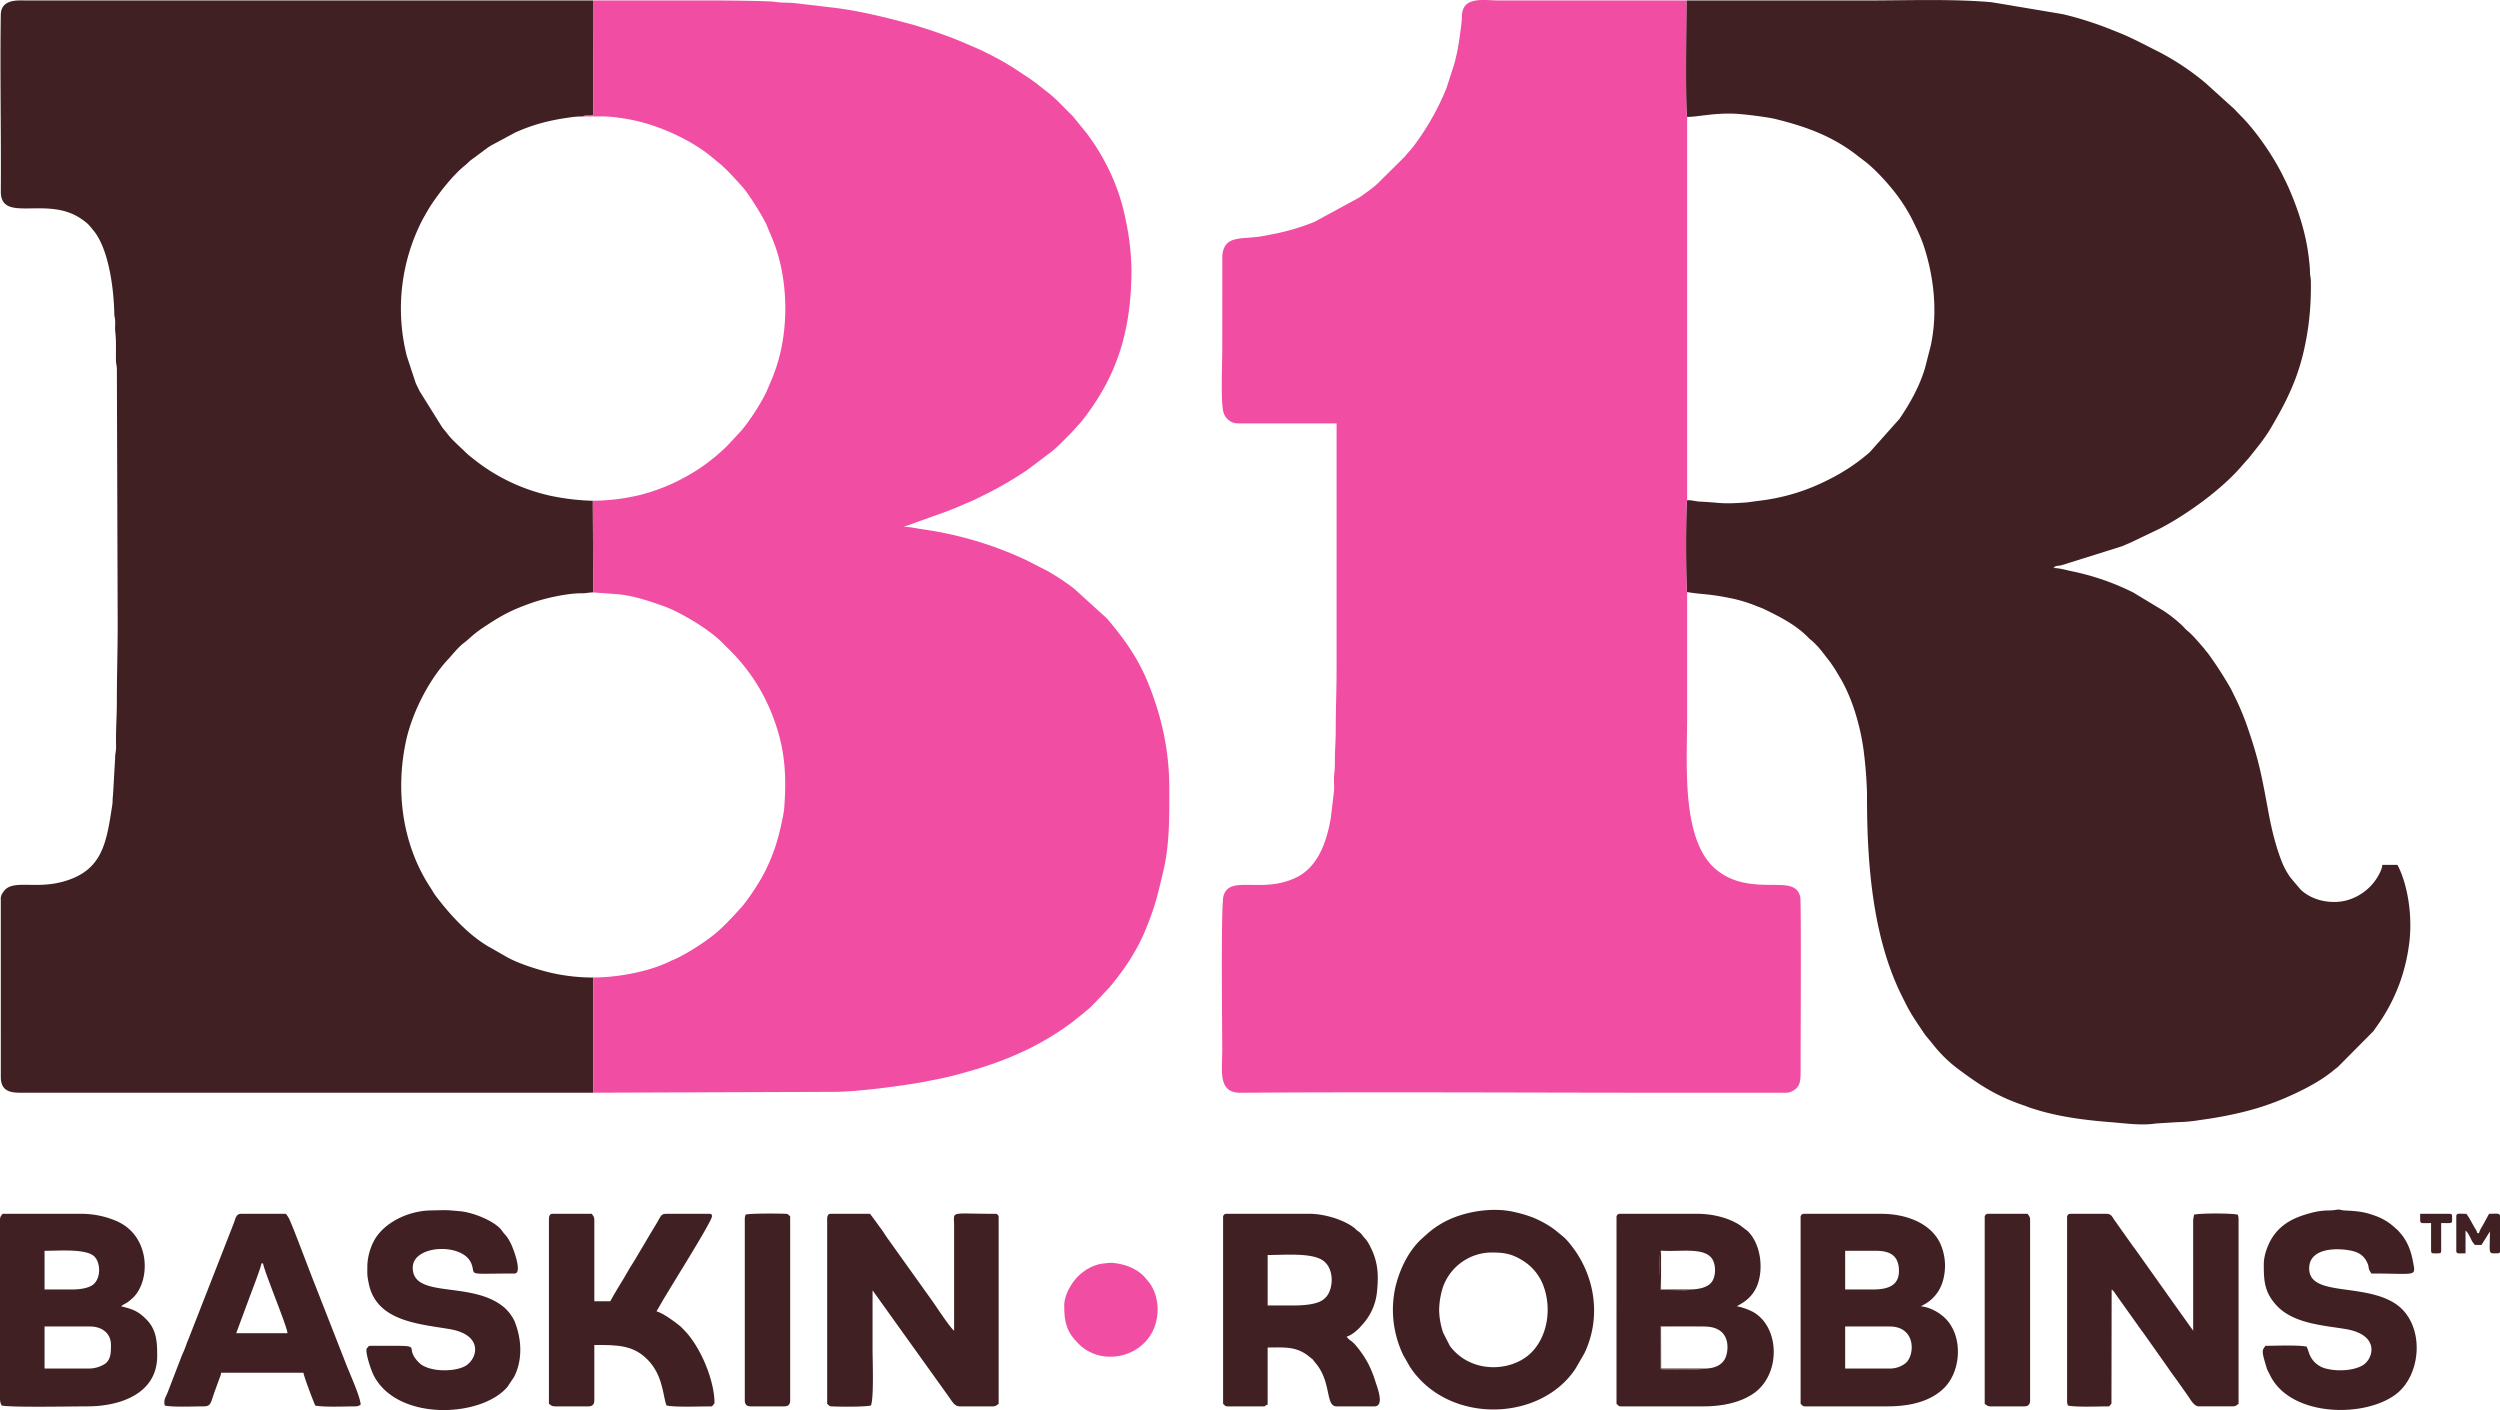 <svg id="Group_15697" data-name="Group 15697" xmlns="http://www.w3.org/2000/svg" xmlns:xlink="http://www.w3.org/1999/xlink" width="1452.551" height="819.264" viewBox="0 0 1452.551 819.264">
  <defs>
    <clipPath id="clip-path">
      <rect id="Rectangle_3144" data-name="Rectangle 3144" width="1452.551" height="819.264" fill="none"/>
    </clipPath>
  </defs>
  <g id="Group_14556" data-name="Group 14556" clip-path="url(#clip-path)">
    <path id="Path_23284" data-name="Path 23284" d="M305.744,67.891c5.808.183,16.747-2.758,30.27-1.673,5.14.414,16.525,1.8,21.023,2.909,16.878,4.183,31.2,9.234,45.129,19.351l6.919,5.291c6.906,5.31,16.326,15.886,21.206,23.248a93,93,0,0,1,6.023,10.094c4.35,8.775,6.559,13.379,9.112,23.133,4.289,16.374,5.442,34.094,1.846,50.686l-3.3,12.82c-3.073,10.521-8.723,20.632-14.856,29.6l-17.257,19.379a112.5,112.5,0,0,1-24.382,16.159,117.209,117.209,0,0,1-36.727,11.632L340.406,291.9c-15.3,1.133-14.605.1-27.332-.475-2.3-.1-5.282-1.085-7.33-.735-.822,1.374-.78,52,0,53.29,8.906,1.5,11.3.809,24.218,3.345a84.367,84.367,0,0,1,15.832,4.681c1.894.761,3.278,1.178,5.208,2.122,8.922,4.37,17.922,8.942,24.95,16.082a11.954,11.954,0,0,0,1.795,1.621,47.159,47.159,0,0,1,6.842,7.327l4.482,5.776c1.024,1.551,1.785,2.591,2.736,4.1s1.576,2.687,2.552,4.286c7.234,11.9,11.9,28.045,13.832,41.86a252.5,252.5,0,0,1,2.077,25.769c-.167,42.939,3.737,84.681,20.349,117.9.864,1.727,1.422,2.832,2.28,4.559,3.06,6.155,6.919,11.545,10.675,17.17a14.365,14.365,0,0,0,1.487,1.933l3.1,3.737a78.607,78.607,0,0,0,13.88,13.963c13.494,10.159,23.3,16.634,39.825,22.211,1.063.36,1.692.668,2.844,1.063,15.113,5.163,31.224,7.259,47.187,8.5,8.3.645,18.057,2.093,26.186.764l12.884-.79a87.571,87.571,0,0,0,12.92-1.246,230.721,230.721,0,0,0,23.534-4.309,155.069,155.069,0,0,0,26.077-8.6l4.729-2.109c8.19-3.833,16.573-8.309,23.486-14.127.893-.748,1.287-.979,2.183-1.724l20.689-20.831c.555-.738.828-1.284,1.377-2.045a103.847,103.847,0,0,0,13.4-24.7,105.734,105.734,0,0,0,5.654-22.192c2.69-17.36-.706-36.534-6.562-47.6h-8.791c-.061,2.784-2.655,7.035-3.9,8.8A30.2,30.2,0,0,1,691.4,522.317c-9.407,3.606-22.047,1.49-29.243-5.535l-5.827-6.871a43.385,43.385,0,0,1-4.588-8.117c-3.85-9.4-6.3-19.476-8.229-29.875-3.882-20.895-5.442-30.18-12.669-50.841a151.687,151.687,0,0,0-7.629-17.771c-.7-1.39-1.284-2.755-2.157-4.2a219.576,219.576,0,0,0-12.49-19.261c-.559-.738-.709-.854-1.326-1.605-.742-.909-.7-1.034-1.5-1.923-2.909-3.281-5.943-7.06-9.256-9.8-1.156-.954-2.1-2.084-3.182-3.166a80.275,80.275,0,0,0-10.634-8.418l-17.662-10.669a144.584,144.584,0,0,0-35.536-12.332c-2.979-.607-7.346-1.917-10.781-1.917,1.226-1.679,1.885-.96,4.688-1.66L558.329,317.4c1.714-.684,2.658-1.169,4.466-1.888l17.848-8.527c16.323-8.576,36.361-23.168,47.99-37.006l3.455-3.872c4.411-5.545,9.022-11.054,12.64-17.158,12.223-20.638,18.554-35.259,22.031-60.036a177.428,177.428,0,0,0,1.4-25c.006-2.848-.472-3.352-.517-5.834a58.744,58.744,0,0,0-.472-6.37c-1.442-14.618-5.8-28.36-11.379-41.382-1.448-3.39-2.726-5.875-4.251-8.935-5.481-11-15.4-25.512-24.3-34.322l-4.074-4.232c-.045-.039-.6-.494-.787-.677L606.726,48.018a149.425,149.425,0,0,0-27.958-18.448c-7.378-3.644-14.419-7.548-22.118-10.608-1.807-.719-3.076-1.223-4.883-1.955a203.061,203.061,0,0,0-27.419-8.727L482.522,1.261C459.951-.733,433.588.253,410.754.253H305.365c-.048,7.4-.719,65.87.379,67.639" transform="translate(674.508 0.02)" fill="#402022" fill-rule="evenodd"/>
    <path id="Path_23285" data-name="Path 23285" d="M344.475,634.733l-.006-66.932a110.7,110.7,0,0,1-24.86-2.825c-7.526-1.8-18.7-5.317-25.5-9.179l-10.874-6.222c-11.655-6.884-22.481-18.83-30.514-29.57-1.092-1.461-1.6-2.607-2.652-4.187-16.368-24.674-20.6-55.788-14.48-84.928,3.509-16.721,13.459-36.251,24.908-48.365,2.1-2.225,5.42-6.53,8.624-8.964,3.827-2.906,5.413-5.118,11.712-9.288,10.431-6.913,15.44-9.7,27.509-14.014,7.927-2.832,21-5.779,29.448-5.718,3.015.022,3.7-.494,6.685-.494l-.241-53.252a134.986,134.986,0,0,1-24.15-2.813,109.245,109.245,0,0,1-46.134-22.25,41.463,41.463,0,0,1-3.692-3.146c-3.4-3.445-7.458-6.7-10.415-10.589-1.162-1.525-1.907-2.318-3.063-3.776l-13.327-21.357c-.649-1.644-1.47-2.874-2.177-4.659L236.19,206.77a112.572,112.572,0,0,1,9.443-79.971l2.485-4.354c.944-1.586,1.647-2.742,2.633-4.209,4.8-7.147,12.57-17.023,19.225-22.295,1.426-1.13,1.962-1.946,3.622-3.217l9.812-7.285c.973-.588,1.294-.751,2.116-1.3L299.2,76.809c11.045-4.932,20.375-7.2,32.212-8.82a40.564,40.564,0,0,1,6.681-.462l1.634-.491c1.281-.161,2.54.186,4.749-.241L344.357.107H14.941C10.424.107.4-.9.262,8.384-.226,41.656.5,77.179.278,111.022c-.125,18.879,26.729,2.27,46.619,15.9,4.132,2.832,4.453,3.484,7.269,6.9,8.646,10.486,11.728,33.005,12.043,48.044.048,2.427.469,2.418.523,4.848.045,1.84-.167,4.033.039,5.827.687,5.946.279,10.852.414,16.686.058,2.463.507,2.681.527,5.336l.469,148.049c0,15.52-.488,29.426-.488,44.946,0,7.847-.491,14.034-.488,21.983,0,1.724.09,3.7.01,5.387-.106,2.2-.517,2.636-.51,5.349l-1.252,21.71c-.305,1.907-.106,3.548-.4,5.465-3.448,22.288-5.57,38.643-29.41,44.84-16.345,4.248-29.188-1.914-34.062,5.991a6.175,6.175,0,0,0-1.313,4.546L.278,625.464c-.064,9.555,7.23,9.269,13.2,9.269Z" transform="translate(0.197 0.166)" fill="#402022" fill-rule="evenodd"/>
    <path id="Path_23286" data-name="Path 23286" d="M491.475,344c-.78-1.294-.822-51.919,0-53.29V67.911c-1.1-1.769-.427-60.241-.379-67.639H382.557c-9.751,0-21.967-2.832-21.974,9.776,0,3.638-2.02,17.126-2.739,20.221-.591,2.552-1.031,4.771-1.721,7.073l-4.405,13.671A142.259,142.259,0,0,1,342.6,69.738a149.165,149.165,0,0,1-10.759,16.111c-1.371,1.7-2.9,3.22-4.27,5.009l-15.957,15.793c-2.9,2.822-6.967,5.442-10.21,7.863l-26.578,14.458a134.628,134.628,0,0,1-20.917,6.434c-2.7.616-5.294,1.043-7.747,1.535-13.167,2.649-23.418-1.072-24.732,11.414l-.051,54.668c0,8.544-.921,29.548.591,36.052a8.8,8.8,0,0,0,3.506,5.285c2.5,1.7,3.676,1.673,7.625,1.657l54.7,0V389.159c0,12.255-.488,22.882-.488,35.176,0,6.521-.488,11.247-.488,17.588a67.2,67.2,0,0,1-.43,8.361c-.327,2.851.161,6.319-.071,9.215l-1.872,15.716c-1.111,6.733-3.24,14.669-6.338,20.529s-7.214,10.826-13.427,13.928c-20.144,10.062-39.224-1.881-42.634,11.1-1.506,5.737-.677,79.38-.677,89.217,0,12.82-2.591,25.011,10.74,24.921,83.05-.549,167.914-.006,251.053-.006l62.518,0c4.235.01,5.111.206,7.815-1.467,4.305-2.665,3.907-6.89,3.907-13.681,0-12.566.4-95.812-.177-98.512-2.5-11.645-17.97-4.113-35.77-9.163a35.2,35.2,0,0,1-12.059-6.017C487.8,489.8,491.475,444.8,491.475,416.029Z" transform="translate(488.777 0.001)" fill="#f04da3" fill-rule="evenodd"/>
    <path id="Path_23287" data-name="Path 23287" d="M105.366,67.505c12.152,0,14.275-.568,26.5,1.519,16.583,2.835,36.4,11.716,48.783,22.044l3.737,3.1c4.379,3.355,10.4,10.168,14.082,14.249,3.789,4.19,11.584,16.853,13.883,21.775.472,1.008.562,1.432.989,2.434,2.774,6.479,4.688,10.791,6.6,18.314,4.96,19.521,4.639,42.477-1.747,61.972-.645,1.965-1.2,3.259-1.772,5.066l-4.228,9.94a128.441,128.441,0,0,1-13.986,21.672l-8.47,9.115a99.03,99.03,0,0,1-9.349,8.239,99.438,99.438,0,0,1-12.788,8.7,110.692,110.692,0,0,1-19.376,8.954,108.96,108.96,0,0,1-10.961,3.2,121.2,121.2,0,0,1-25.756,2.96l.241,53.255,12.846.976c8.954.417,19.386,3.92,27.779,6.9,10.236,3.634,26.767,13.626,34.373,21.309,1.336,1.348,2.325,2.324,3.663,3.667a108.16,108.16,0,0,1,25.037,37.491c7.391,18.525,8.845,34.113,7.3,54.7-.122,1.625-.6,4.415-.909,5.933-2.488,12.178-4.97,20.567-10.46,31.551-2.6,5.2-9.516,16.018-13.883,20.8-4.922,5.394-9.969,10.974-15.671,15.591a131.144,131.144,0,0,1-21.165,13.517l-3.734,1.637c-.774.356-.437.228-1.31.645-12.31,5.824-30.077,9.035-43.87,9.035l.006,66.932,139.824-.5c12.92.058,38.38-3.307,51.5-5.648,2.334-.417,3.843-.812,5.715-1.121a201.483,201.483,0,0,0,20.458-4.944c18.631-5.115,37.17-12.721,53.236-23.451,2.63-1.756,4.864-3.278,7.465-5.237l7.063-5.635c1.326-1.291,2.1-1.592,3.429-2.922,1.172-1.172,1.991-2.007,3.166-3.185l7.834-8.287c8.524-10.1,16.111-21.261,21.148-33.564,5.8-14.162,6.948-19.855,10.354-34.1,3.756-15.7,3.516-31.782,3.522-47.778a155.948,155.948,0,0,0-8.56-51.528c-6.675-20.022-14.3-31.776-27.624-47.6l-19.212-17.424a134.417,134.417,0,0,0-15.26-10.139l-12.942-6.6a211.074,211.074,0,0,0-59.086-17.6c-3.744-.507-7.9-1.535-11.655-1.535l25.887-9.282c2.8-1.127,5.558-2.215,8.293-3.429,2.642-1.175,5.468-2.222,8.152-3.57,2.79-1.406,5.015-2.514,7.812-3.914A207.732,207.732,0,0,0,364.308,272.6l13.366-10.081c4.309-3.432,8.107-7.558,12.008-11.44l5.574-6.148c21.12-26.52,29.092-53.3,29.227-88.02a150.974,150.974,0,0,0-1.888-21.563c-.572-3.429-1.278-6.842-1.9-9.821a118.7,118.7,0,0,0-10.855-30.18,128.061,128.061,0,0,0-11.311-18l-7.882-9.706c-1-1.124-1.846-1.875-2.915-2.944-3.878-3.882-7.693-8.052-12.088-11.359l-6.556-5.166c-1.358-1.018-1.994-1.483-3.41-2.453L355.106,38.7A184.1,184.1,0,0,0,336.019,28.48l-12.3-5.291c-8.55-3.429-17.344-6.376-26.17-9L285.981,11.11c-12.069-3.021-24.542-5.8-36.874-7.086L228.125,1.562c-3.888-.305-7.253-.1-11.019-.7C213.584.294,187.3.085,182.714.085H111.627l.122,66.688c-2.209.427-3.467.08-4.749.241Z" transform="translate(232.927 0.188)" fill="#f04da3" fill-rule="evenodd"/>
    <path id="Path_23288" data-name="Path 23288" d="M149.69,222.722V330.2c1.31,1.133,1.284,1.393,2.443,1.464,4.142.247,19.18.392,22.953-.488,1.83-3.817.976-26.8.976-32.733v-34.2L220.507,326.3c2.113,2.986,3.288,5.371,6.351,5.371h19.049c1.795,0,2.363-.758,3.419-1.464V221.742a1.876,1.876,0,0,0-1.952-1.952c-26.825,0-23.958-1.9-23.932,6.351V287.7c-2.074-1.387-10.281-13.864-12.21-16.612l-24.423-34.2c-1.031-1.464-2-2.742-3.031-4.3-1.056-1.589-1.808-2.835-2.963-4.363-1.143-1.5-1.952-2.687-3.082-4.248L174.6,219.79H151.645c-1.5,0-1.955,1.432-1.955,2.931" transform="translate(330.912 485.46)" fill="#402022" fill-rule="evenodd"/>
    <path id="Path_23289" data-name="Path 23289" d="M374.073,221.745V328.736a7.1,7.1,0,0,0,.488,2.443c4.63,1.079,18.265.488,23.932.488l1.361-1.567.106-66.342c1.487,1,2.087,2.466,3.281,4.045l13.613,19.116c.751,1.1,1,1.31,1.666,2.241l13.751,19.469c.642.86.905,1.371,1.589,2.318,1.2,1.653,2.119,2.947,3.294,4.521l6.068,8.585c2.719,3.744,4.44,7.612,7.529,7.612H470.29c1.795,0,2.363-.755,3.419-1.464V222.724a7.016,7.016,0,0,0-.488-2.443c-3.885-.905-21.511-.905-25.4,0-.154,1.84-.4,1.307-.5,3.406l.013,29.814v34.2l-12.21-17.1c-1.018-1.547-1.949-2.7-3.028-4.3l-18.464-25.99c-.565-.809-.9-1.143-1.467-1.952l-10.743-15.145c-1.108-1.592-1.666-3.423-4.4-3.423h-21a1.88,1.88,0,0,0-1.955,1.955" transform="translate(826.943 485.461)" fill="#402022" fill-rule="evenodd"/>
    <path id="Path_23290" data-name="Path 23290" d="M52.26,309.552H25.887V285.125H52.26c6.919,0,12.21,3.875,12.21,10.749,0,3.923.042,8.271-3.313,10.852a17.5,17.5,0,0,1-8.9,2.825M42,263.63H25.887V241.155c8.251,0,21.967-1.175,27.843,2.44,4.951,3.047,5.481,14.136-.369,17.716C50.69,262.946,46.2,263.63,42,263.63M0,223.079V327.14a7.89,7.89,0,0,0,.976,3.907c5.121,1.194,41.62.491,49.82.491,18.554,0,40.538-7.067,40.538-29.313,0-7.946-.27-15.055-6.216-21.142-4.472-4.575-7.664-6.023-14.785-7.683l.546-.433c3.024-1.965,2.042-.742,5.773-3.994l.774-.694c10.213-10.149,9.911-35.693-9.462-44.294a51.679,51.679,0,0,0-20.587-4.325H1.464C.758,220.716,0,221.285,0,223.079" transform="translate(0 485.59)" fill="#402022" fill-rule="evenodd"/>
    <path id="Path_23291" data-name="Path 23291" d="M377.622,309.555H351.737V285.128h25.884c15.064,0,14.833,16.169,9.417,21.142a14.586,14.586,0,0,1-9.417,3.284m-9.77-45.925H351.737V241.158h18.069c9.227,0,13.186,3.85,13.186,11.725,0,8.592-6.562,10.746-15.141,10.746m-42-42.015V330.074c1.31,1.137,1.284,1.4,2.443,1.464h47.864c13.132,0,24.754-2.755,32.681-10.3,9.343-8.893,10.849-25.615,4.777-35.962a19.214,19.214,0,0,0-2.4-3.464l-.912-1.04c-.071-.074-.17-.177-.241-.247-3.673-3.651-9.263-6.7-14.371-7.121l1.271-.684a22.512,22.512,0,0,0,11.61-14.278,31.7,31.7,0,0,0-1.8-22.015c-5.895-11.777-20.23-16.766-34.033-16.766H327.8a1.877,1.877,0,0,0-1.952,1.955" transform="translate(720.339 485.59)" fill="#402022" fill-rule="evenodd"/>
    <path id="Path_23292" data-name="Path 23292" d="M343.668,309.555c-.973.864-22.885.844-25.634.279l.093-25,24.908.3c4.151,0,7.4.767,9.876,2.63,4.4,3.313,4.858,9.783,3.272,14.621-1.686,5.143-6.691,7.176-12.515,7.176m-9.179-45.925c-1.159.661-2.315.43-3.853.417l-12.435-.2c-.337-1.076-.835-18.747-.3-21.7.183-1.021.173-.565.52-1.092,10.675.828,24.969-2.193,29.609,4.681,2.45,3.631,2.305,10.236-.206,13.594-2.411,3.227-7.808,4.3-13.337,4.3m-41.953-42.015V330.074c1.31,1.137,1.284,1.4,2.443,1.464h47.864c11.85,0,21.672-2.408,28.918-7.224,16.641-11.061,15.79-39.314-.257-47.829-1.939-1.027-6.691-2.88-9.125-3.082l2.466-1.442a21.3,21.3,0,0,0,9.69-11.314c3.374-9.314,1.869-23.3-5.68-30.851l-4.421-3.4c-6.046-4.033-15.113-6.739-25.011-6.739H294.487a1.877,1.877,0,0,0-1.952,1.955" transform="translate(646.691 485.59)" fill="#402022" fill-rule="evenodd"/>
    <path id="Path_23293" data-name="Path 23293" d="M278.933,277.416a45.971,45.971,0,0,1,2.167-13.465,30.185,30.185,0,0,1,28.116-20.243c7.449,0,11.729.69,17.98,4.488a29.261,29.261,0,0,1,12.242,14.625c4.578,12.123,3.124,27.262-5.449,37.423-11.041,13.083-36.219,14.615-48.789-2.225l-3.968-7.757a44.226,44.226,0,0,1-2.3-12.846m-26.863-.976a61.1,61.1,0,0,0,4.893,24.42c.35.79.62,1.454,1.053,2.366l3.907,6.839c21.874,33.513,75.591,32.383,96.236,1.165l5.188-8.977c10.537-22.112,5.741-47.71-10.053-65.51-.645-.729-1.226-1.265-1.946-1.962l-3.756-3.082a38.588,38.588,0,0,0-4.209-3.117,59.767,59.767,0,0,0-9.606-5.047,70.38,70.38,0,0,0-10.881-3.284c-12.949-3.156-30-.347-41.427,5.962a52.293,52.293,0,0,0-10.492,7.584L268.4,236.1c-7.5,7.141-12.245,17.225-14.775,27.236a62.027,62.027,0,0,0-1.557,13.1" transform="translate(557.238 484.017)" fill="#402022" fill-rule="evenodd"/>
    <path id="Path_23294" data-name="Path 23294" d="M262.367,272.915H247.228V243.6c9.725,0,25.3-1.451,32.042,3.121,6.007,4.074,6.431,13.976,3.04,19.755a10.745,10.745,0,0,1-4.649,4.148c-3.779,1.779-9.869,2.289-15.3,2.289m-41.026-51.3V330.074c1.31,1.137,1.284,1.4,2.44,1.464h21c1.586,0,.369-.421,2.443-.976V297.342c9.4,0,16.625-.889,24.08,5.224,3.647,2.992.954.475,3.875,3.943,9.279,11.009,5.5,25.03,12.095,25.03h21.977c6.428,0,1.13-12.348.395-15.048a61.6,61.6,0,0,0-4.132-10.036c-1.686-3.342-5.953-9.5-8.582-11.934-1.679-1.554-2.45-1.515-3.8-3.529,2.748-.642,6.126-3.615,8-5.676.443-.485.222-.3.677-.787a32.941,32.941,0,0,0,8.935-19.4c.905-8.958.822-16.079-2.947-24.478l-1.451-2.947c-2.363-4.084-1.93-2.7-4.139-5.632a8.52,8.52,0,0,0-2.527-2.357c-1.088-.828-1.284-1.246-2.347-2.052-6.344-4.794-17.476-8.007-25.695-8.007H223.293a1.877,1.877,0,0,0-1.952,1.955" transform="translate(489.307 485.59)" fill="#402022" fill-rule="evenodd"/>
    <path id="Path_23295" data-name="Path 23295" d="M99.337,222.591V330.074c1.06.706,1.628,1.464,3.419,1.464h19.537q3.419,0,3.419-3.419V295.874c13.578,0,23.727-.231,32.611,10.374,7.629,9.109,7.41,20.667,9.391,24.8,4.745,1.1,20.413.488,26.375.488.366-.546,1.464-1.644,1.464-1.955,0-12.923-7.969-32.408-17.45-42.146-.9-.925-1.753-1.856-2.71-2.665-2.851-2.408-10.219-7.667-13.539-8.441l3.923-6.823c3.48-6.059,28.311-45.437,28.311-48.384,0-1.124-.34-1.464-1.464-1.464h-25.4c-2.867,0-3.124,1.907-5.092,5.166-1.4,2.318-2.485,4.087-3.856,6.4l-7.821,13.183c-1.287,2.4-2.549,4.061-3.9,6.357s-2.463,4.293-3.772,6.489c-2.588,4.338-5.394,8.675-7.792,13.212h-9.279V223.079c0-1.792-.758-2.36-1.467-3.419H101.292c-1.5,0-1.955,1.432-1.955,2.931" transform="translate(219.599 485.59)" fill="#402022" fill-rule="evenodd"/>
    <path id="Path_23296" data-name="Path 23296" d="M66.848,250.923c0,5.368-.263,5.2.767,10.47,4.344,22.2,29.008,23.643,47.042,26.716,19.646,3.345,16.294,16.849,9.552,21.168-6.014,3.856-21.576,3.975-27.217-1.548-11.093-10.862,7.641-9.9-29.169-9.9l-1.361,1.57c-.886,2.241,2.328,12.094,3.962,15.369,13.475,26.992,62.595,24.918,77.855,6.864l3.891-5.879c5.086-10.1,4.331-22.2.09-32.524a26.009,26.009,0,0,0-5.936-7.741c-18.757-15.812-53.1-4.614-53.1-23.094,0-13.372,29.239-14.644,34.068-2.325,2.838,7.24-4.071,5.744,25.03,5.744,4.941,0-.809-14.817-1.952-17.1-2.408-4.819-2.52-4.167-4.964-7.25a14.441,14.441,0,0,0-1.027-1.413c-4.562-5.111-16.294-9.725-23.312-10.393-9.138-.867-8-.681-17.6-.5-11.571.215-25.653,5.972-32.209,16.638a33.726,33.726,0,0,0-4.405,15.135" transform="translate(146.59 484.129)" fill="#402022" fill-rule="evenodd"/>
    <path id="Path_23297" data-name="Path 23297" d="M410.084,250.66c0,10.149.424,16.535,7.856,24.388.071.071.17.173.241.247,9.793,9.821,26.279,10.852,39.286,12.977,20.526,3.355,16.345,17.556,9.937,21.187-5.571,3.156-14.576,3.439-20.812,1.9a13.933,13.933,0,0,1-9.247-6.874c-1.037-1.9-1.429-4.029-2.353-5.953-4.627-1.076-18.262-.488-23.929-.488-1.65,2.463-2.495,2.183-.064,10.322,1.365,4.566.783,2.816,2.829,6.941,11.9,24,54.478,24.76,72.869,11,15.735-11.77,17.273-42.323-1.185-53.393-18.773-11.26-49.052-3.573-49.052-19.819,0-11.966,15.841-12.027,24.077-10.4,4.636.912,7.722,2.88,9.635,6.97,1.522,3.246-.013,2.713,2.43,6.364,26.828,0,25.833,2.177,24.147-7.054-1.149-6.312-3.438-12.168-7.644-16.779-.389-.424-.774-.909-1.156-1.291-.517-.514-.97-.838-1.544-1.384a33.222,33.222,0,0,0-12.271-7.269c-5.747-2.061-9.6-2.5-17.171-2.854-2.225-.106-2.1-.668-4.309-.462a26.942,26.942,0,0,1-4.469.456,40.574,40.574,0,0,0-8.8.966c-9.982,2.456-18.75,5.891-24.523,15.045-2.209,3.5-4.777,9.735-4.777,15.251" transform="translate(905.221 483.904)" fill="#402022" fill-rule="evenodd"/>
    <path id="Path_23298" data-name="Path 23298" d="M86.157,248.485h.976c.327,3.946,14.082,36.816,14.165,40.55H71.5L78.9,269.069c.889-2.488,7.076-18.371,7.259-20.583M29.99,331.05c4.607,1.076,16.994.488,22.468.488,4.389,0,4.065-1.689,6.408-8.242l2.986-8.251a8.48,8.48,0,0,0,.86-3.047H110.58c.177,2.148,6.075,17.466,6.835,19.052,4.662,1.085,17.848.488,23.444.488a4.994,4.994,0,0,0,2.931-.976c0-4-5.8-16.943-7.818-21.98l-18.837-48.089c-3.442-8.592-11.924-31.554-14.849-37.915a15.07,15.07,0,0,0-1.965-2.918H74.438c-2.829,0-3.127,2.013-4.338,5.436l-26.09,66.73c-.546,1.352-.921,2.193-1.384,3.5-.427,1.2-.883,2.44-1.329,3.554-.559,1.4-1.027,2.212-1.477,3.41l-8.158,21.155c-1.236,3.089-2.469,4.19-1.673,7.606" transform="translate(65.739 485.59)" fill="#402022" fill-rule="evenodd"/>
    <path id="Path_23299" data-name="Path 23299" d="M135.27,220.249a7.031,7.031,0,0,0-.488,2.443V328.22q0,3.419,3.419,3.419h19.537q3.419,0,3.419-3.419V221.225c-1.313-1.137-1.287-1.4-2.443-1.464-2.931-.177-21.28-.353-23.444.488" transform="translate(297.955 485.489)" fill="#402022" fill-rule="evenodd"/>
    <path id="Path_23300" data-name="Path 23300" d="M359.165,221.615V330.074c1.06.71,1.628,1.464,3.419,1.464h19.537q3.419,0,3.419-3.419V223.083c0-1.795-.758-2.363-1.467-3.423H361.12a1.88,1.88,0,0,0-1.955,1.955" transform="translate(793.987 485.59)" fill="#402022" fill-rule="evenodd"/>
    <path id="Path_23301" data-name="Path 23301" d="M192.589,253.329c0,9.593,1.182,15.141,8.418,22.359,12.579,12.55,34.819,8.633,42.881-7.2,4.485-8.81,3.923-20.648-1.888-28.433l-3.118-3.721c-4.98-4.993-11.526-7.14-18.586-7.811-.61-.058-4.466.324-5.619.488-6.306.9-12.631,5.044-16.368,10.008-2.79,3.708-5.721,9.147-5.721,14.31" transform="translate(425.746 505.173)" fill="#f04da3" fill-rule="evenodd"/>
    <path id="Path_23302" data-name="Path 23302" d="M444.507,221.185v20.031c0,1.994,1.531,1.464,5.371,1.464V229.491c1.226.9,1.943,2.488,2.771,4.068.5.941.677,1.5,1.146,2.273.565.921.848,1.053,1.458,1.965h3.907l4.883-7.818c0,13.783-1.32,12.7,4.4,12.7,1.127,0,1.464-.34,1.464-1.464V221.185c0-2.093-2.08-1.464-6.347-1.464l-2.938,5.368c-1.137,2.228-2.479,3.959-2.925,5.869h-.976a8.326,8.326,0,0,0-1.438-2.96l-3.153-5.641c-.61-1.008-1.185-1.782-1.756-2.636-3.981,0-5.863-.588-5.863,1.464" transform="translate(982.648 485.529)" fill="#402022" fill-rule="evenodd"/>
    <path id="Path_23303" data-name="Path 23303" d="M437.966,223.567c0,2.084,1.872,1.464,6.351,1.464v16.124c0,1.9,1.249,1.464,4.4,1.464,1.127,0,1.461-.34,1.461-1.464V225.031c7.179,0,6.351.758,6.351-3.907,0-1.124-.337-1.464-1.464-1.464H437.966Z" transform="translate(968.188 485.59)" fill="#402022" fill-rule="evenodd"/>
    <path id="Path_23304" data-name="Path 23304" d="M326.111,264.678H300.927l-.061-24.427h24.616l-24.911-.292-.093,25c2.752.568,24.661.584,25.634-.279" transform="translate(664.248 530.464)" fill="#402022" fill-rule="evenodd"/>
    <path id="Path_23305" data-name="Path 23305" d="M317.186,248.9H301.116V226.325c-.344.523-.334.067-.52,1.092-.533,2.954-.035,20.622.3,21.7l12.432.2c1.541.01,2.7.241,3.856-.417" transform="translate(663.994 500.324)" fill="#402022" fill-rule="evenodd"/>
  </g>
</svg>

